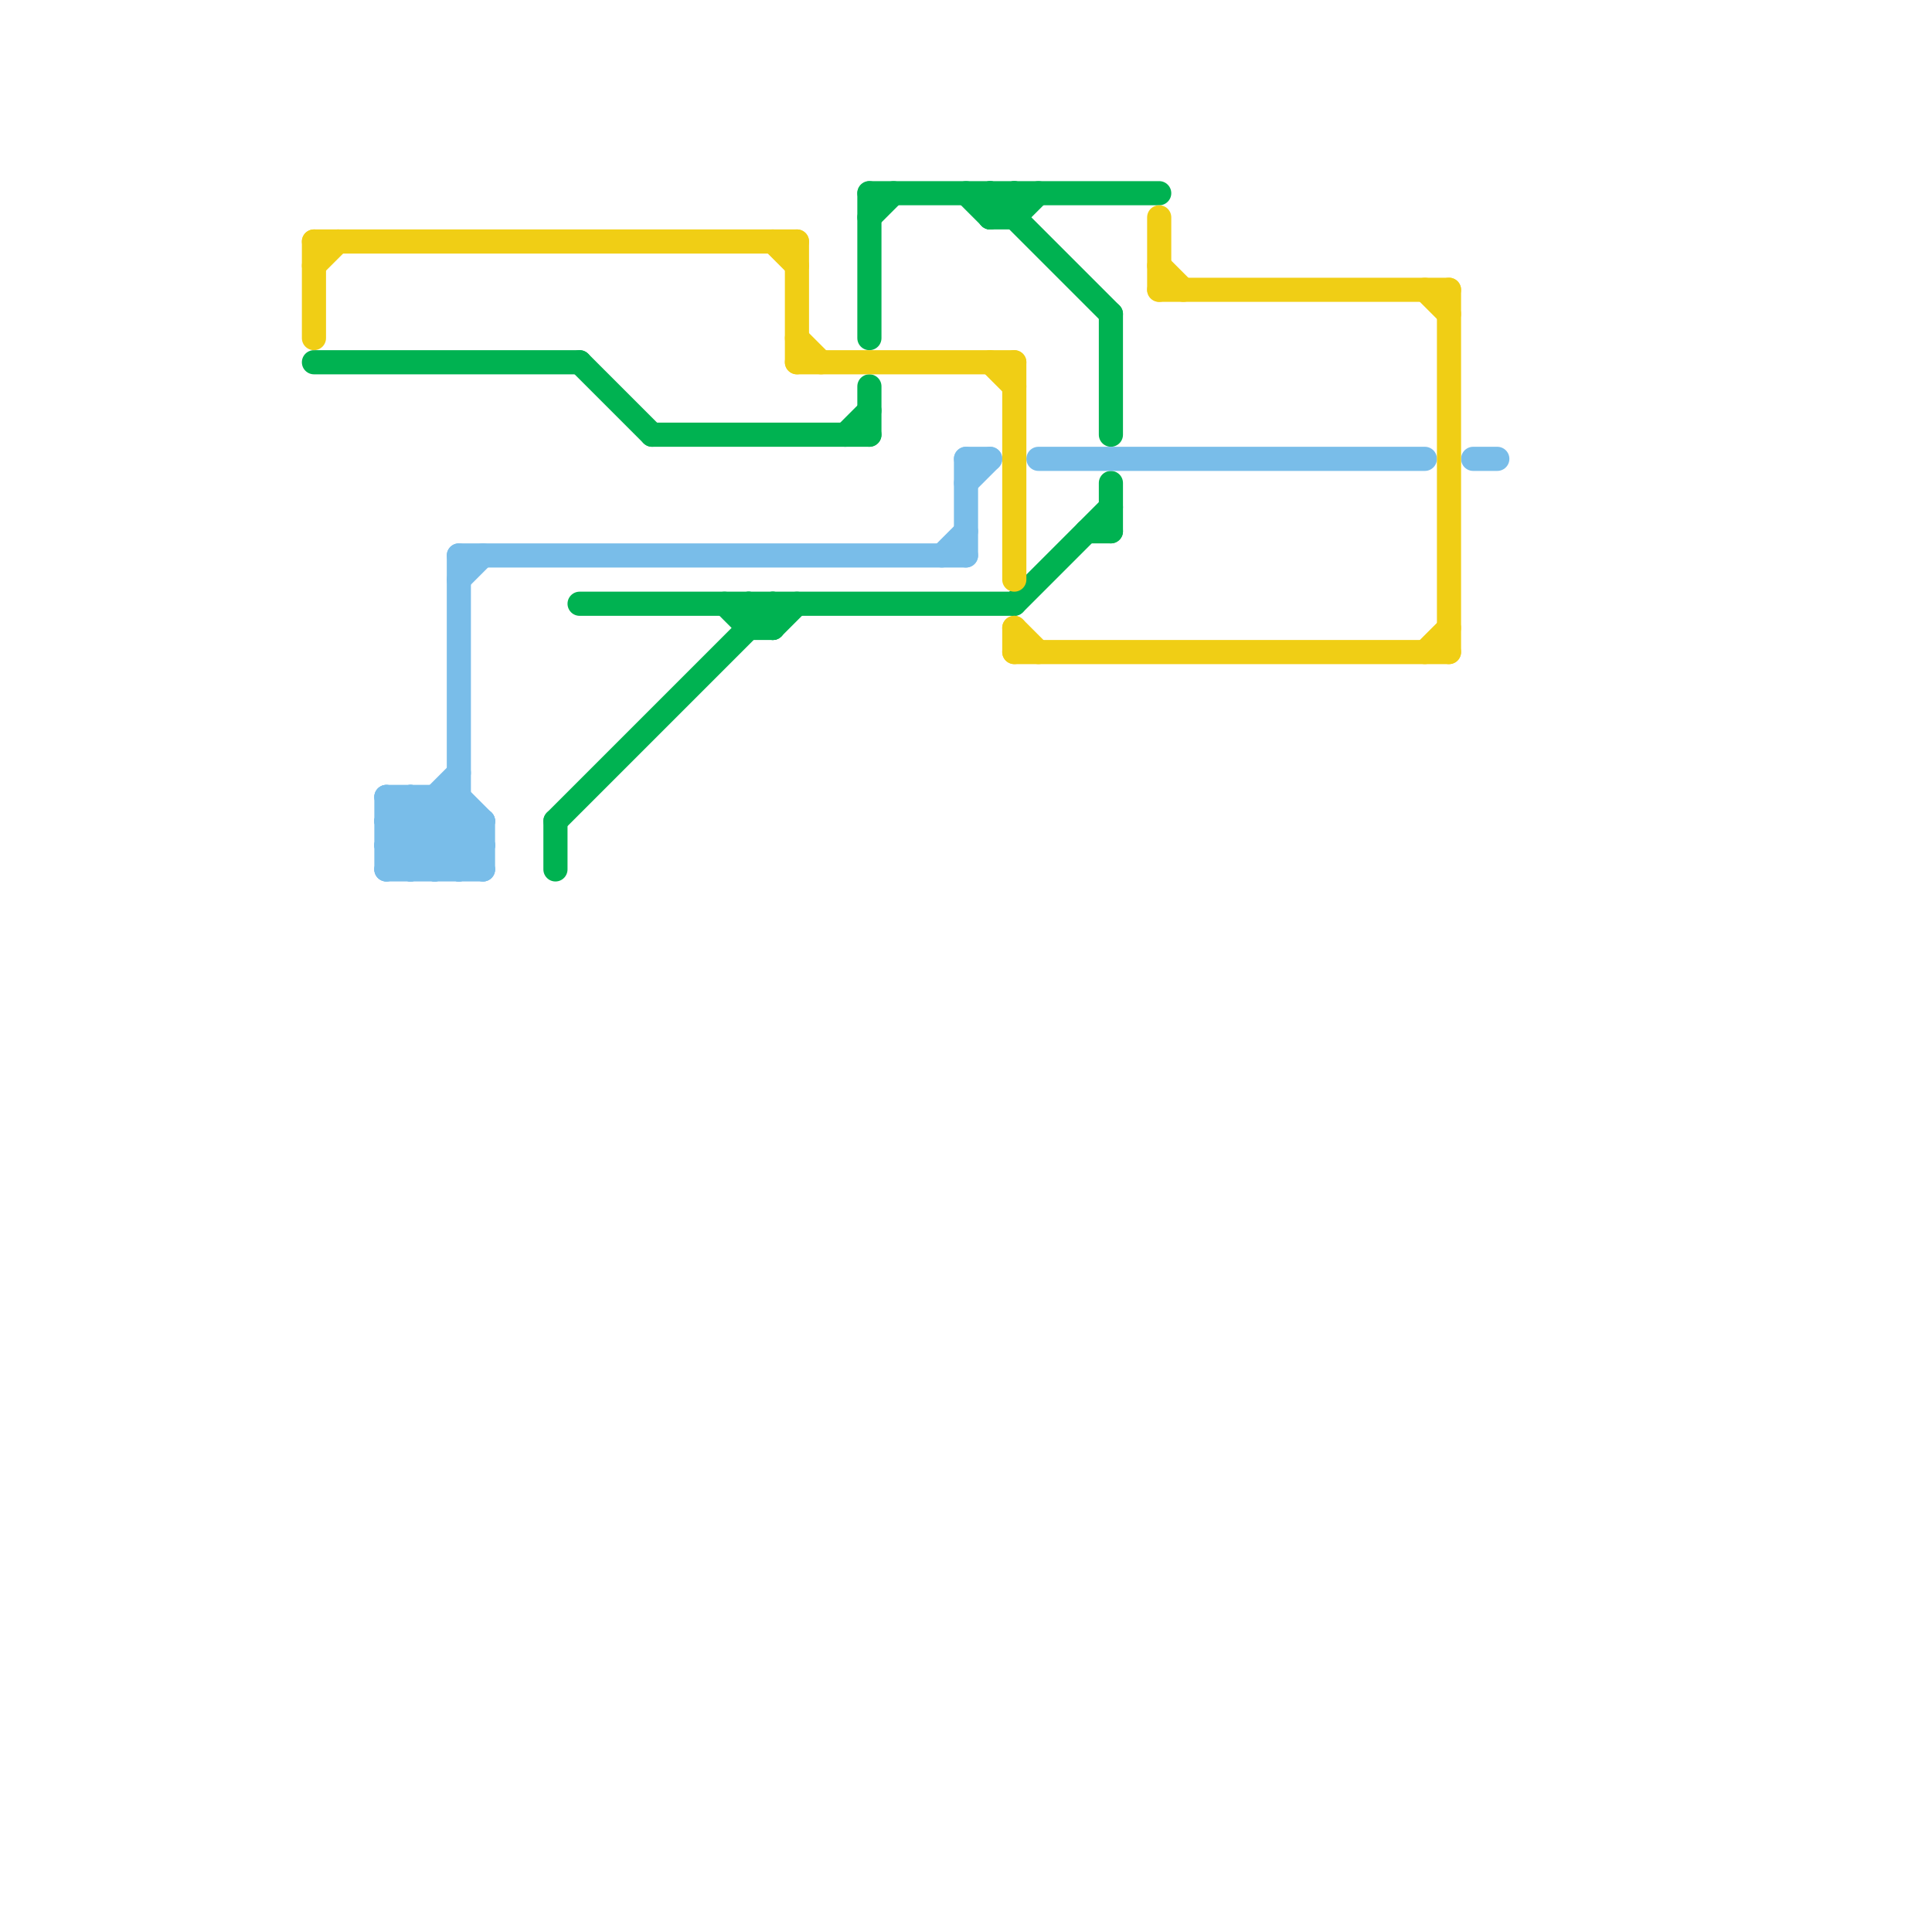 
<svg version="1.1" xmlns="http://www.w3.org/2000/svg" viewBox="0 0 80 80">
<style>text { font: 1px Helvetica; font-weight: 600; white-space: pre; dominant-baseline: central; } line { stroke-width: 1; fill: none; stroke-linecap: round; stroke-linejoin: round; } .c0 { stroke: #00b251 } .c1 { stroke: #79bde9 } .c2 { stroke: #f0ce15 } .w1 { stroke-width: 1; }</style><defs><g id="wm-xf"><circle r="1.2" fill="#000"/><circle r="0.9" fill="#fff"/><circle r="0.6" fill="#000"/><circle r="0.3" fill="#fff"/></g><g id="wm"><circle r="0.6" fill="#000"/><circle r="0.3" fill="#fff"/></g></defs><line class="c0 " x1="31" y1="25" x2="32" y2="26"/><line class="c0 " x1="36" y1="16" x2="36" y2="18"/><line class="c0 " x1="41" y1="8" x2="41" y2="9"/><line class="c0 " x1="24" y1="15" x2="27" y2="18"/><line class="c0 " x1="41" y1="9" x2="42" y2="9"/><line class="c0 " x1="36" y1="8" x2="48" y2="8"/><line class="c0 " x1="24" y1="25" x2="42" y2="25"/><line class="c0 " x1="46" y1="13" x2="46" y2="18"/><line class="c0 " x1="13" y1="15" x2="24" y2="15"/><line class="c0 " x1="23" y1="34" x2="32" y2="25"/><line class="c0 " x1="36" y1="9" x2="37" y2="8"/><line class="c0 " x1="45" y1="22" x2="46" y2="22"/><line class="c0 " x1="31" y1="25" x2="31" y2="26"/><line class="c0 " x1="46" y1="20" x2="46" y2="22"/><line class="c0 " x1="32" y1="26" x2="33" y2="25"/><line class="c0 " x1="41" y1="9" x2="42" y2="8"/><line class="c0 " x1="41" y1="8" x2="46" y2="13"/><line class="c0 " x1="42" y1="25" x2="46" y2="21"/><line class="c0 " x1="27" y1="18" x2="36" y2="18"/><line class="c0 " x1="30" y1="25" x2="31" y2="26"/><line class="c0 " x1="36" y1="8" x2="36" y2="14"/><line class="c0 " x1="31" y1="26" x2="32" y2="26"/><line class="c0 " x1="35" y1="18" x2="36" y2="17"/><line class="c0 " x1="42" y1="8" x2="42" y2="9"/><line class="c0 " x1="40" y1="8" x2="41" y2="9"/><line class="c0 " x1="23" y1="34" x2="23" y2="36"/><line class="c0 " x1="32" y1="25" x2="32" y2="26"/><line class="c0 " x1="42" y1="9" x2="43" y2="8"/><line class="c1 " x1="19" y1="23" x2="19" y2="36"/><line class="c1 " x1="61" y1="19" x2="62" y2="19"/><line class="c1 " x1="18" y1="33" x2="18" y2="36"/><line class="c1 " x1="39" y1="23" x2="40" y2="22"/><line class="c1 " x1="16" y1="35" x2="20" y2="35"/><line class="c1 " x1="16" y1="35" x2="17" y2="36"/><line class="c1 " x1="16" y1="34" x2="17" y2="33"/><line class="c1 " x1="19" y1="33" x2="20" y2="34"/><line class="c1 " x1="43" y1="19" x2="59" y2="19"/><line class="c1 " x1="16" y1="34" x2="20" y2="34"/><line class="c1 " x1="16" y1="36" x2="20" y2="36"/><line class="c1 " x1="17" y1="33" x2="20" y2="36"/><line class="c1 " x1="17" y1="36" x2="19" y2="34"/><line class="c1 " x1="16" y1="35" x2="19" y2="32"/><line class="c1 " x1="16" y1="33" x2="19" y2="33"/><line class="c1 " x1="16" y1="33" x2="19" y2="36"/><line class="c1 " x1="40" y1="19" x2="41" y2="19"/><line class="c1 " x1="19" y1="24" x2="20" y2="23"/><line class="c1 " x1="40" y1="19" x2="40" y2="23"/><line class="c1 " x1="19" y1="36" x2="20" y2="35"/><line class="c1 " x1="18" y1="33" x2="20" y2="35"/><line class="c1 " x1="40" y1="20" x2="41" y2="19"/><line class="c1 " x1="18" y1="36" x2="20" y2="34"/><line class="c1 " x1="16" y1="34" x2="18" y2="36"/><line class="c1 " x1="19" y1="23" x2="40" y2="23"/><line class="c1 " x1="17" y1="33" x2="17" y2="36"/><line class="c1 " x1="16" y1="36" x2="19" y2="33"/><line class="c1 " x1="16" y1="33" x2="16" y2="36"/><line class="c1 " x1="20" y1="34" x2="20" y2="36"/><line class="c2 " x1="48" y1="9" x2="48" y2="12"/><line class="c2 " x1="42" y1="15" x2="42" y2="24"/><line class="c2 " x1="33" y1="10" x2="33" y2="15"/><line class="c2 " x1="59" y1="27" x2="60" y2="26"/><line class="c2 " x1="13" y1="10" x2="33" y2="10"/><line class="c2 " x1="48" y1="12" x2="60" y2="12"/><line class="c2 " x1="42" y1="26" x2="42" y2="27"/><line class="c2 " x1="41" y1="15" x2="42" y2="16"/><line class="c2 " x1="42" y1="26" x2="43" y2="27"/><line class="c2 " x1="59" y1="12" x2="60" y2="13"/><line class="c2 " x1="60" y1="12" x2="60" y2="27"/><line class="c2 " x1="32" y1="10" x2="33" y2="11"/><line class="c2 " x1="42" y1="27" x2="60" y2="27"/><line class="c2 " x1="33" y1="15" x2="42" y2="15"/><line class="c2 " x1="13" y1="10" x2="13" y2="14"/><line class="c2 " x1="33" y1="14" x2="34" y2="15"/><line class="c2 " x1="13" y1="11" x2="14" y2="10"/><line class="c2 " x1="48" y1="11" x2="49" y2="12"/>
</svg>
